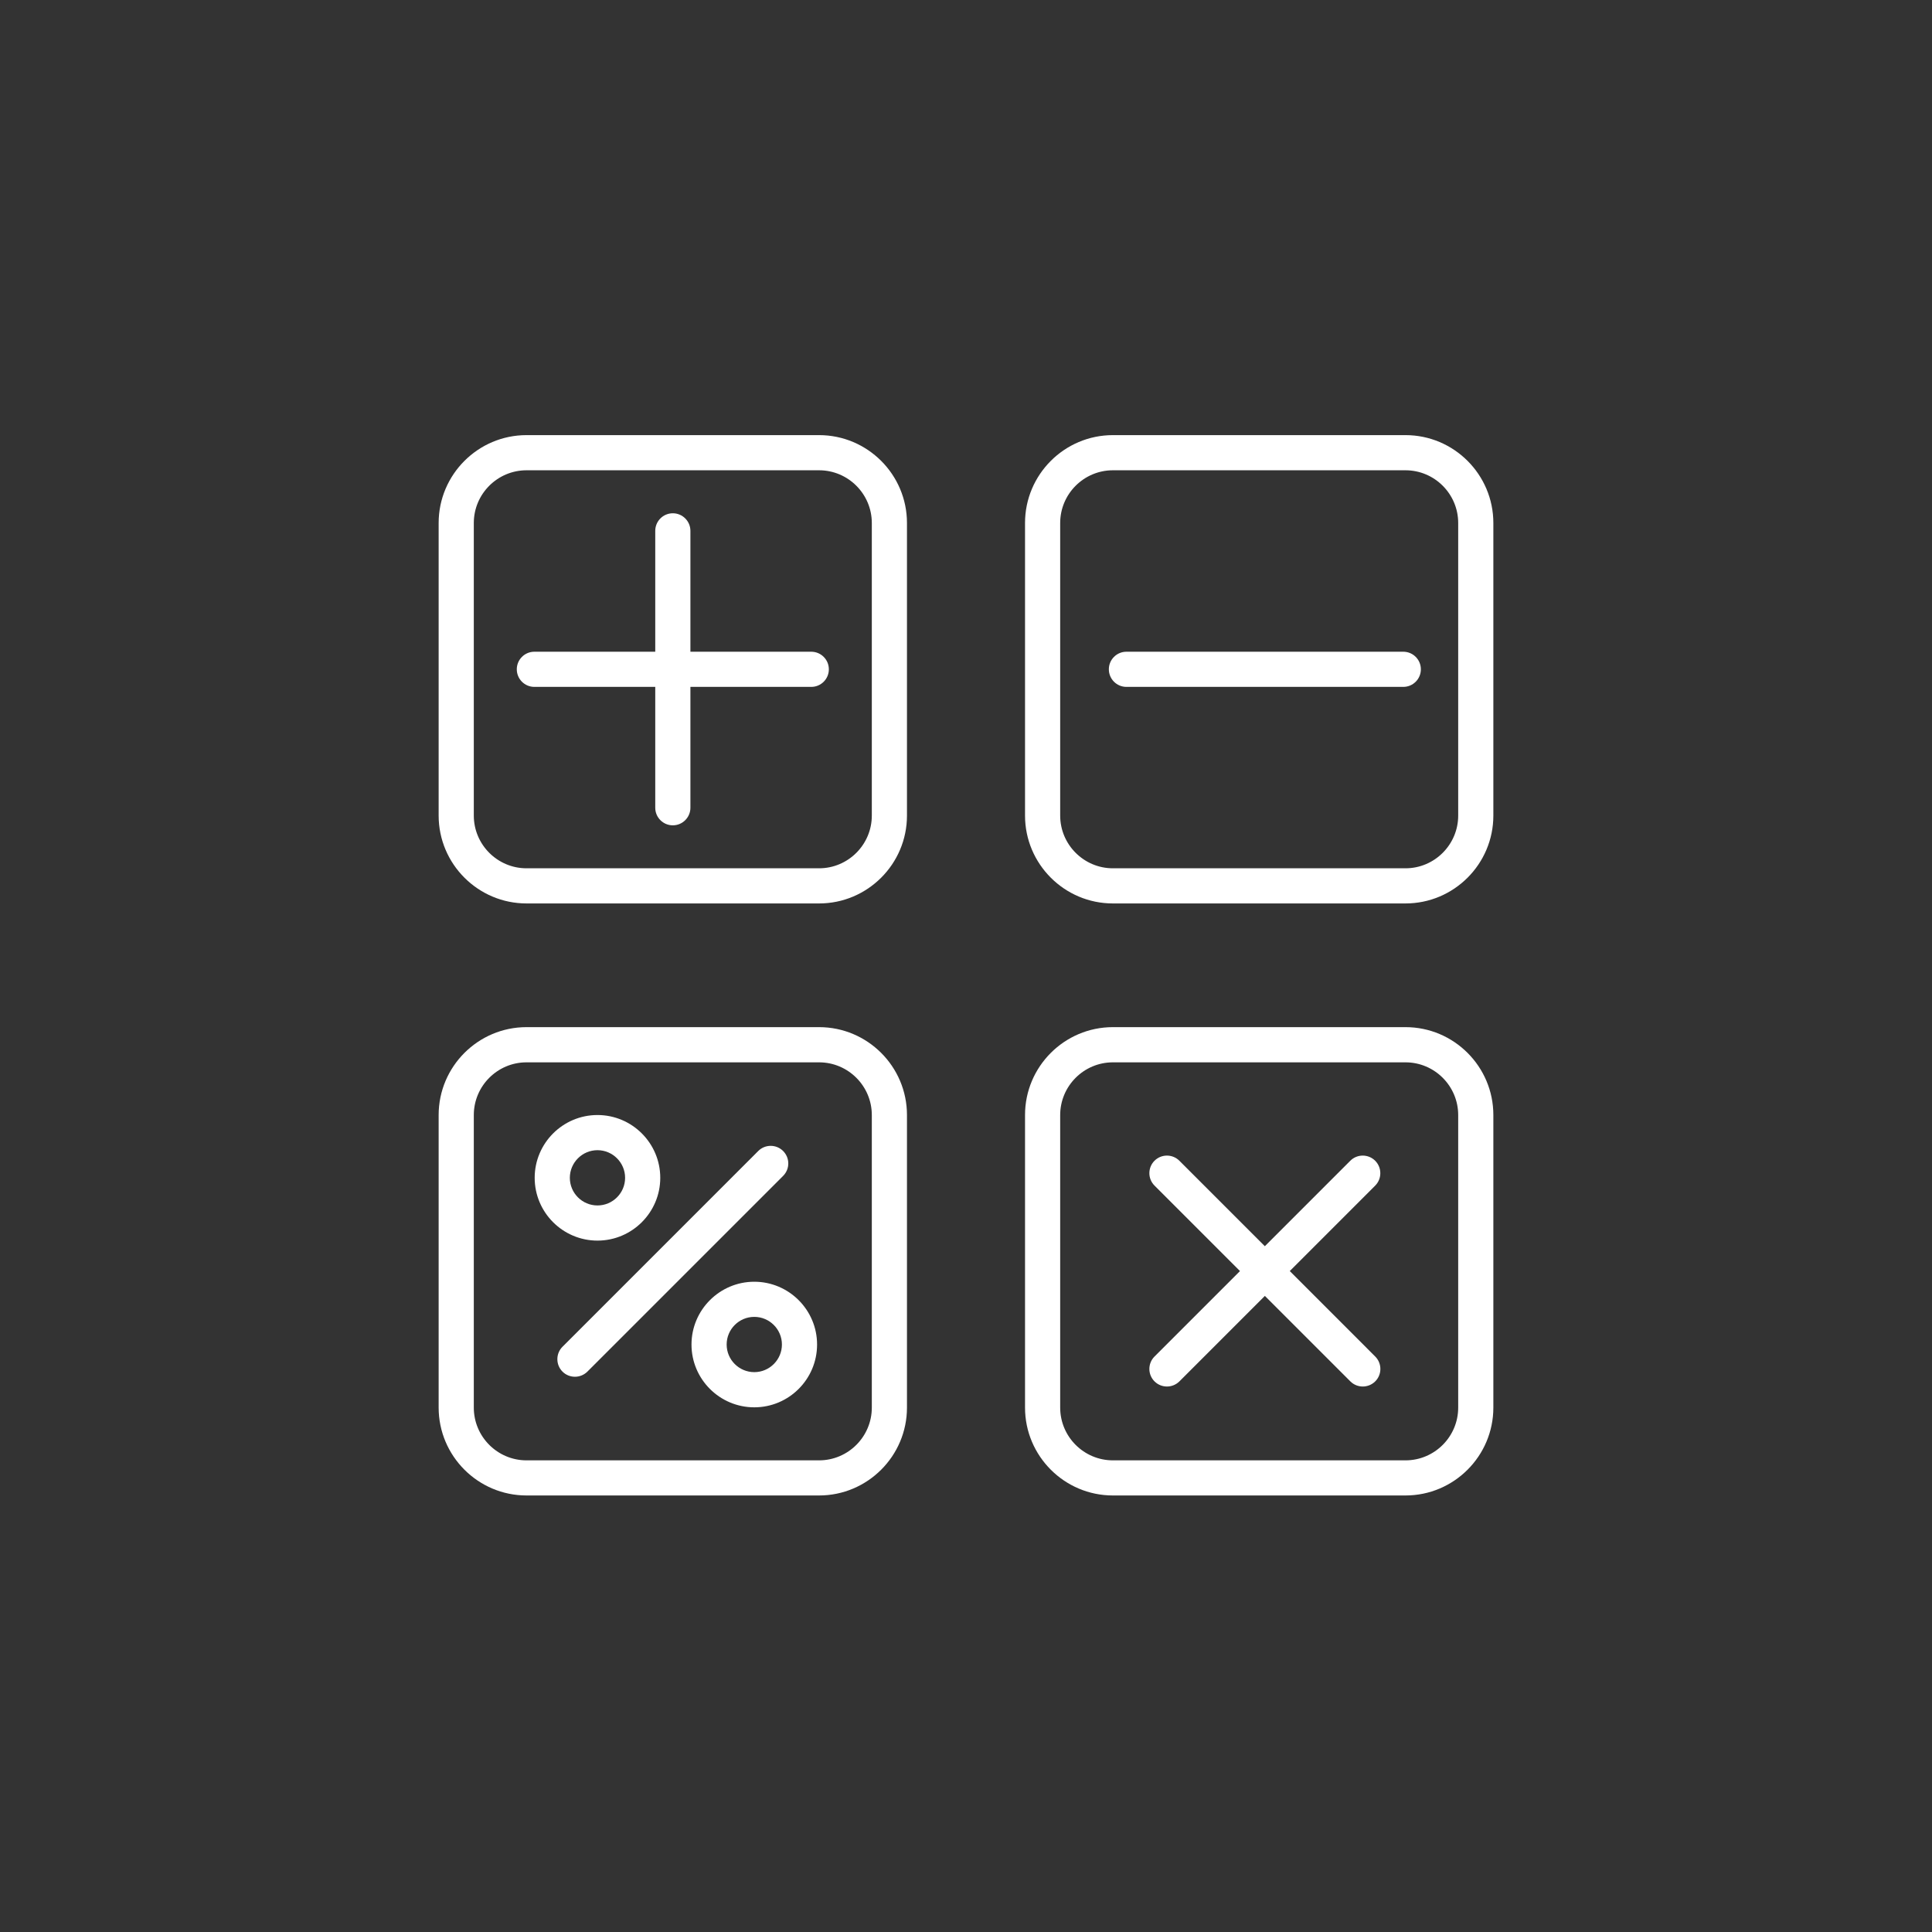 <svg xmlns="http://www.w3.org/2000/svg" xmlns:xlink="http://www.w3.org/1999/xlink" width="500" zoomAndPan="magnify" viewBox="0 0 375 375" height="500" preserveAspectRatio="xMidYMid meet" version="1.0"><rect x="0" y="0" width="375" height="375" fill="#333333" stroke="none"/><defs><clipPath id="1518e3ac28"><path d="M 85 84.457 L 177 84.457 L 177 176 L 85 176 Z M 85 84.457 " clip-rule="nonzero"/></clipPath><clipPath id="26708c2247"><path d="M 198 84.457 L 290 84.457 L 290 176 L 198 176 Z M 198 84.457 " clip-rule="nonzero"/></clipPath><clipPath id="f60d2a9f74"><path d="M 85 199 L 177 199 L 177 290.707 L 85 290.707 Z M 85 199 " clip-rule="nonzero"/></clipPath><clipPath id="09746036b9"><path d="M 198 199 L 290 199 L 290 290.707 L 198 290.707 Z M 198 199 " clip-rule="nonzero"/></clipPath></defs><g clip-path="url(#1518e3ac28)"><path fill="#ffffff" d="M 158.98 84.457 L 102.199 84.457 C 92.797 84.457 85.141 92.113 85.141 101.516 L 85.141 158.301 C 85.141 167.703 92.797 175.359 102.199 175.359 L 158.98 175.359 C 168.387 175.359 176.043 167.703 176.043 158.301 L 176.043 101.516 C 176.043 92.113 168.391 84.457 158.98 84.457 Z M 169.219 158.301 C 169.219 163.941 164.625 168.535 158.98 168.535 L 102.199 168.535 C 96.555 168.535 91.965 163.941 91.965 158.301 L 91.965 101.516 C 91.965 95.875 96.555 91.281 102.199 91.281 L 158.98 91.281 C 164.625 91.281 169.219 95.875 169.219 101.516 Z M 169.219 158.301 " fill-opacity="1" fill-rule="nonzero"/></g><g clip-path="url(#26708c2247)"><path fill="#ffffff" d="M 272.801 84.457 L 216.016 84.457 C 206.605 84.457 198.957 92.113 198.957 101.516 L 198.957 158.301 C 198.957 167.703 206.605 175.359 216.016 175.359 L 272.801 175.359 C 282.211 175.359 289.859 167.703 289.859 158.301 L 289.859 101.516 C 289.859 92.113 282.211 84.457 272.801 84.457 Z M 283.035 158.301 C 283.035 163.941 278.445 168.535 272.801 168.535 L 216.016 168.535 C 210.375 168.535 205.781 163.941 205.781 158.301 L 205.781 101.516 C 205.781 95.875 210.375 91.281 216.016 91.281 L 272.801 91.281 C 278.445 91.281 283.035 95.875 283.035 101.516 Z M 283.035 158.301 " fill-opacity="1" fill-rule="nonzero"/></g><g clip-path="url(#f60d2a9f74)"><path fill="#ffffff" d="M 158.98 199.367 L 102.199 199.367 C 92.797 199.367 85.141 207.023 85.141 216.426 L 85.141 273.211 C 85.141 282.613 92.797 290.27 102.199 290.27 L 158.98 290.27 C 168.387 290.27 176.043 282.613 176.043 273.211 L 176.043 216.426 C 176.043 207.023 168.391 199.367 158.98 199.367 Z M 169.219 273.215 C 169.219 278.859 164.625 283.453 158.98 283.453 L 102.199 283.453 C 96.555 283.453 91.965 278.859 91.965 273.215 L 91.965 216.434 C 91.965 210.789 96.555 206.199 102.199 206.199 L 158.98 206.199 C 164.625 206.199 169.219 210.789 169.219 216.434 Z M 169.219 273.215 " fill-opacity="1" fill-rule="nonzero"/></g><g clip-path="url(#09746036b9)"><path fill="#ffffff" d="M 272.801 199.367 L 216.016 199.367 C 206.605 199.367 198.957 207.023 198.957 216.426 L 198.957 273.211 C 198.957 282.613 206.605 290.27 216.016 290.27 L 272.801 290.27 C 282.211 290.27 289.859 282.613 289.859 273.211 L 289.859 216.426 C 289.859 207.023 282.211 199.367 272.801 199.367 Z M 283.035 273.215 C 283.035 278.859 278.445 283.453 272.801 283.453 L 216.016 283.453 C 210.375 283.453 205.781 278.859 205.781 273.215 L 205.781 216.434 C 205.781 210.789 210.375 206.199 216.016 206.199 L 272.801 206.199 C 278.445 206.199 283.035 210.789 283.035 216.434 Z M 283.035 273.215 " fill-opacity="1" fill-rule="nonzero"/></g><path fill="#ffffff" d="M 157.461 126.5 L 134.008 126.5 L 134.008 103.039 C 134.008 101.156 132.477 99.625 130.594 99.625 C 128.711 99.625 127.184 101.156 127.184 103.039 L 127.184 126.5 L 103.723 126.5 C 101.836 126.5 100.309 128.027 100.309 129.91 C 100.309 131.797 101.836 133.324 103.723 133.324 L 127.184 133.324 L 127.184 156.785 C 127.184 158.668 128.711 160.195 130.594 160.195 C 132.477 160.195 134.008 158.668 134.008 156.785 L 134.008 133.324 L 157.469 133.324 C 159.352 133.324 160.879 131.797 160.879 129.91 C 160.879 128.027 159.352 126.5 157.461 126.5 Z M 157.461 126.5 " fill-opacity="1" fill-rule="nonzero"/><path fill="#ffffff" d="M 266.918 225.297 C 265.586 223.969 263.426 223.969 262.094 225.297 L 245.504 241.887 L 228.914 225.297 C 227.586 223.969 225.422 223.969 224.09 225.297 C 222.758 226.629 222.758 228.793 224.09 230.121 L 240.68 246.711 L 224.09 263.301 C 222.758 264.633 222.758 266.797 224.09 268.125 C 224.758 268.793 225.633 269.121 226.508 269.121 C 227.379 269.121 228.254 268.789 228.922 268.125 L 245.512 251.535 L 262.102 268.125 C 262.77 268.793 263.641 269.121 264.516 269.121 C 265.391 269.121 266.262 268.789 266.93 268.125 C 268.262 266.797 268.262 264.633 266.93 263.301 L 250.344 246.711 L 266.93 230.121 C 268.25 228.793 268.25 226.629 266.918 225.297 Z M 266.918 225.297 " fill-opacity="1" fill-rule="nonzero"/><path fill="#ffffff" d="M 152 223.406 C 150.672 222.078 148.508 222.078 147.176 223.406 L 109.18 261.402 C 107.852 262.734 107.852 264.898 109.18 266.23 C 109.848 266.898 110.723 267.227 111.598 267.227 C 112.469 267.227 113.344 266.891 114.012 266.23 L 152.008 228.234 C 153.34 226.902 153.34 224.746 152 223.406 Z M 152 223.406 " fill-opacity="1" fill-rule="nonzero"/><path fill="#ffffff" d="M 272.379 126.5 L 218.637 126.5 C 216.754 126.5 215.227 128.027 215.227 129.91 C 215.227 131.797 216.754 133.324 218.637 133.324 L 272.379 133.324 C 274.262 133.324 275.789 131.797 275.789 129.91 C 275.789 128.027 274.262 126.5 272.379 126.5 Z M 272.379 126.5 " fill-opacity="1" fill-rule="nonzero"/><path fill="#ffffff" d="M 128.156 228.613 C 128.156 221.898 122.691 216.426 115.969 216.426 C 109.25 216.426 103.781 221.895 103.781 228.613 C 103.781 235.336 109.25 240.801 115.969 240.801 C 122.684 240.801 128.156 235.328 128.156 228.613 Z M 110.605 228.613 C 110.605 225.66 113.016 223.25 115.969 223.25 C 118.926 223.25 121.332 225.66 121.332 228.613 C 121.332 231.57 118.926 233.977 115.969 233.977 C 113.008 233.977 110.605 231.57 110.605 228.613 Z M 110.605 228.613 " fill-opacity="1" fill-rule="nonzero"/><path fill="#ffffff" d="M 146.406 248.785 C 139.691 248.785 134.219 254.254 134.219 260.973 C 134.219 267.695 139.684 273.16 146.406 273.16 C 153.129 273.16 158.594 267.695 158.594 260.973 C 158.594 254.254 153.121 248.785 146.406 248.785 Z M 146.406 266.332 C 143.449 266.332 141.043 263.922 141.043 260.969 C 141.043 258.012 143.449 255.605 146.406 255.605 C 149.359 255.605 151.77 258.012 151.77 260.969 C 151.77 263.922 149.359 266.332 146.406 266.332 Z M 146.406 266.332 " fill-opacity="1" fill-rule="nonzero"/></svg>